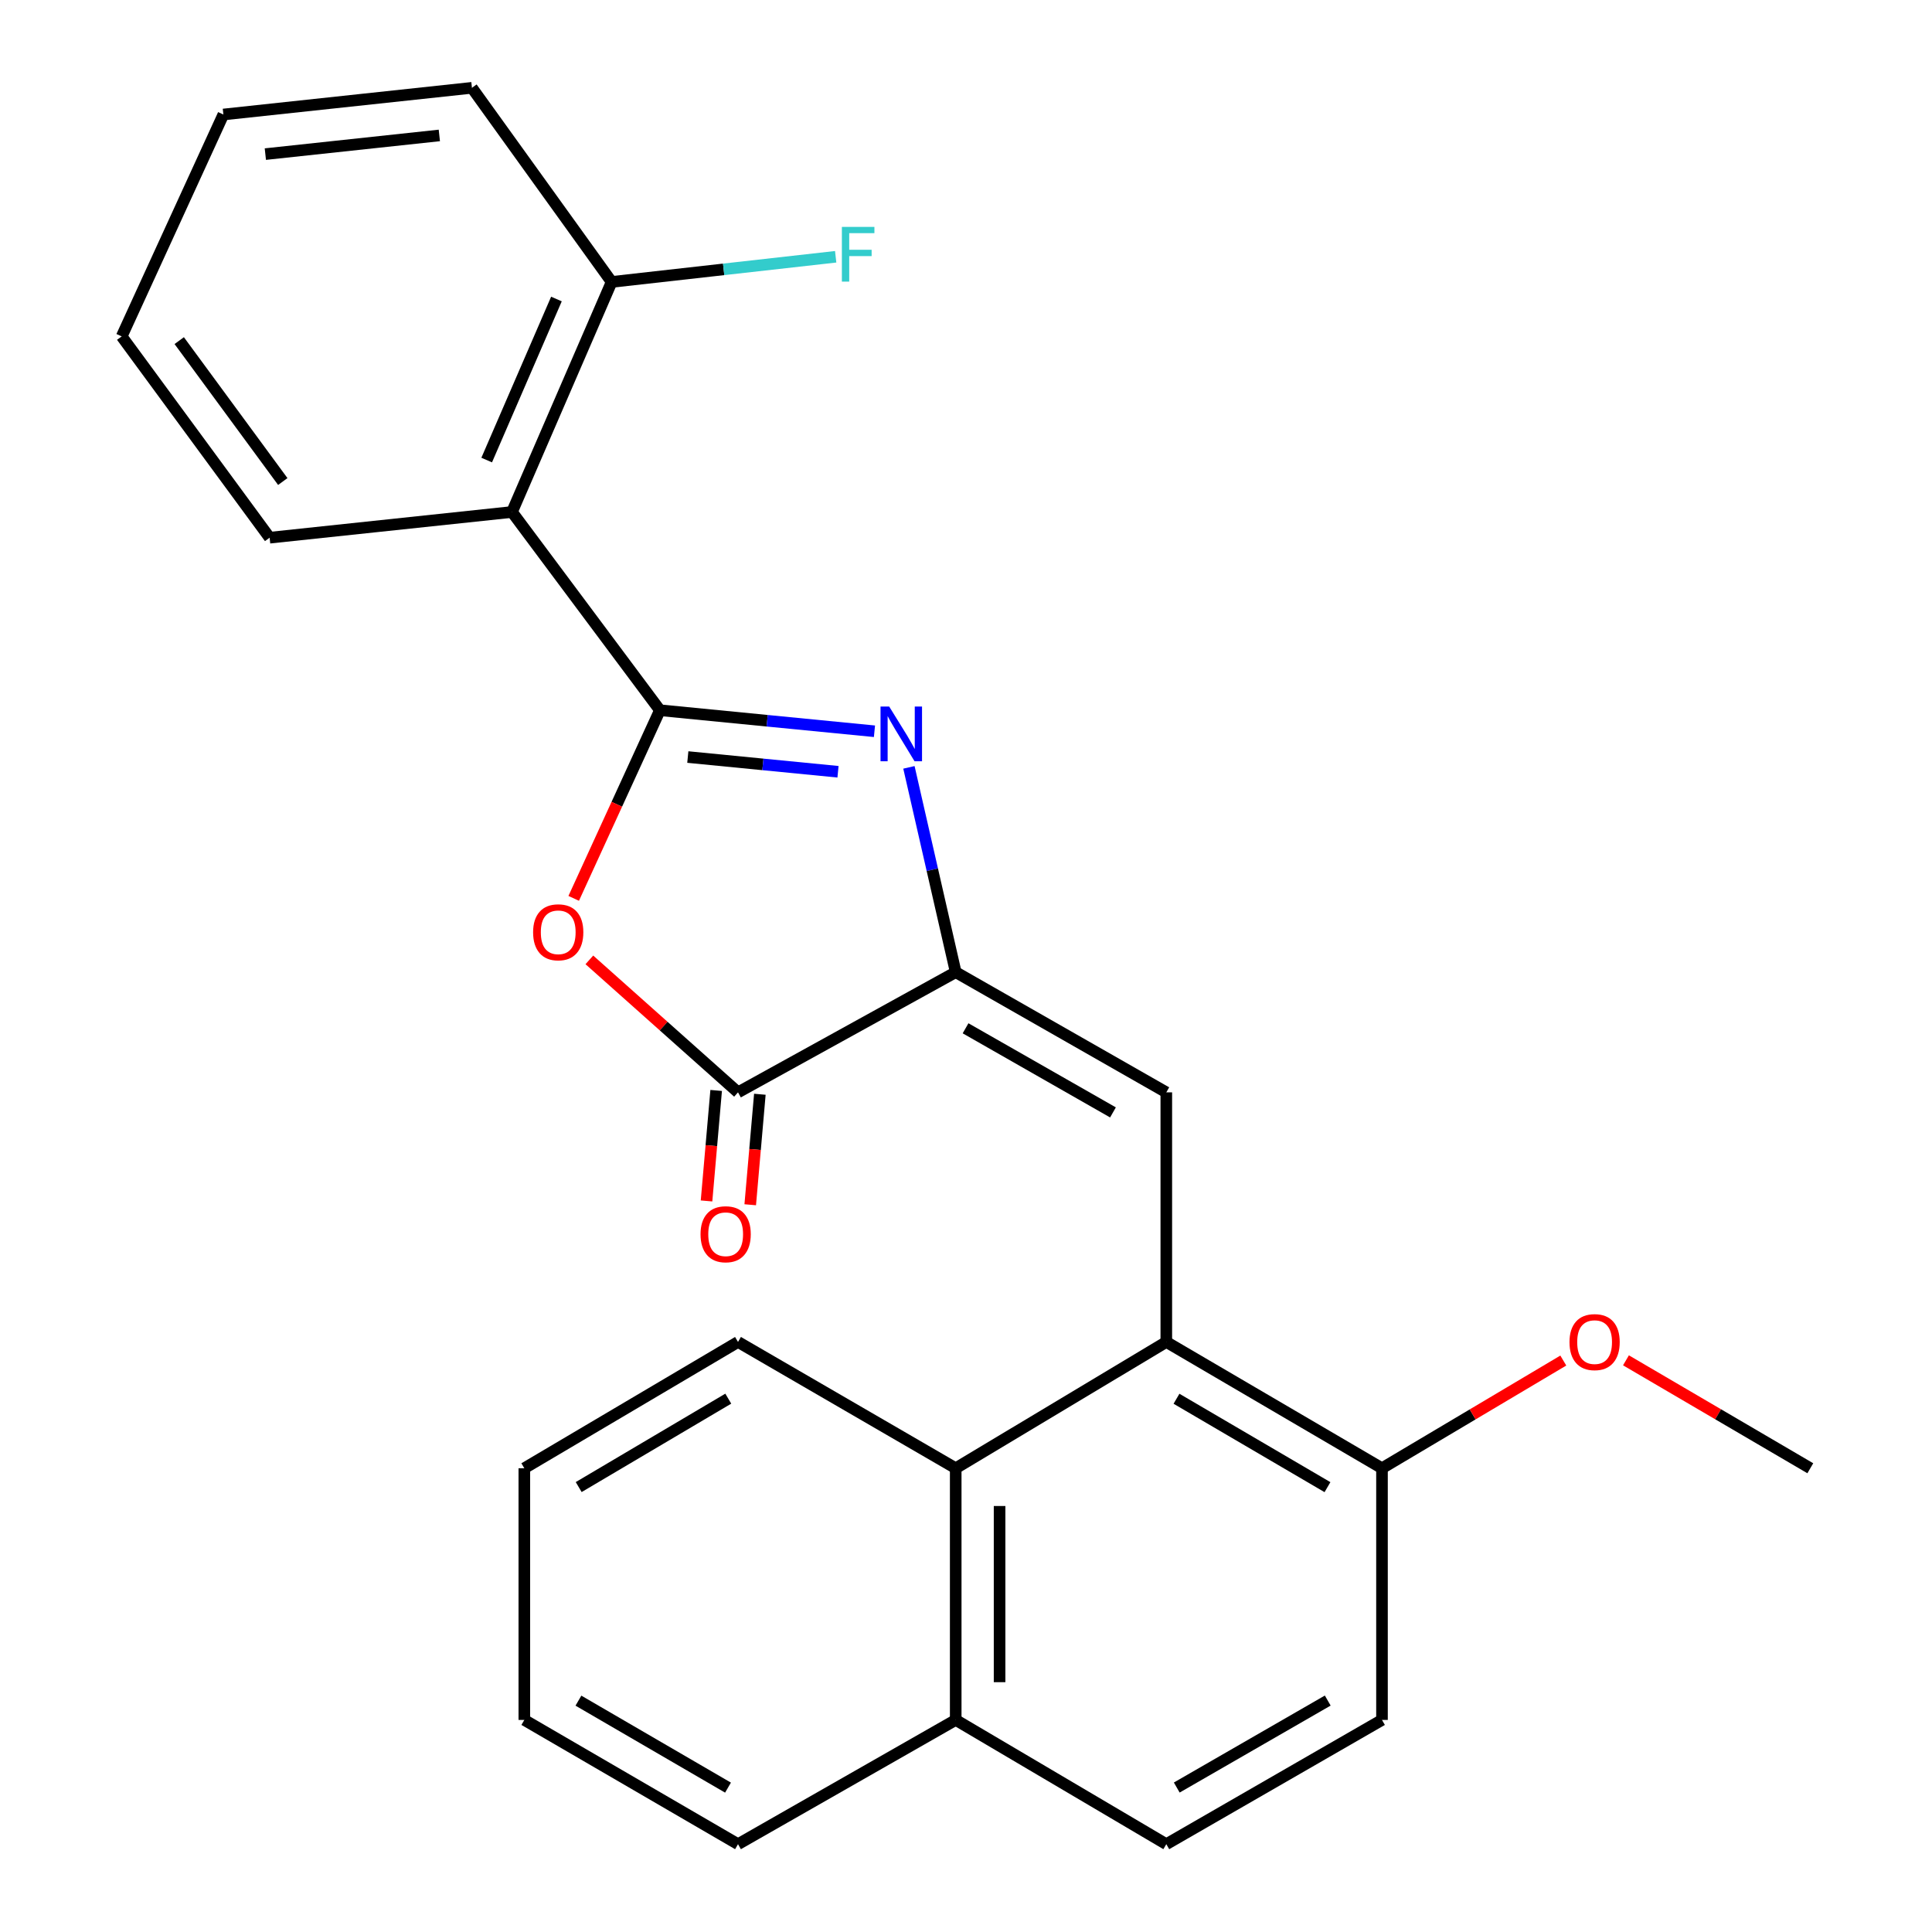 <?xml version='1.0' encoding='iso-8859-1'?>
<svg version='1.1' baseProfile='full'
              xmlns='http://www.w3.org/2000/svg'
                      xmlns:rdkit='http://www.rdkit.org/xml'
                      xmlns:xlink='http://www.w3.org/1999/xlink'
                  xml:space='preserve'
width='1000px' height='1000px' viewBox='0 0 1000 1000'>
<!-- END OF HEADER -->
<rect style='opacity:1.0;fill:#FFFFFF;stroke:none' width='1000' height='1000' x='0' y='0'> </rect>
<path class='bond-0' d='M 341.569,367.614 L 397.095,373.058' style='fill:none;fill-rule:evenodd;stroke:#000000;stroke-width:6px;stroke-linecap:butt;stroke-linejoin:miter;stroke-opacity:1' />
<path class='bond-0' d='M 397.095,373.058 L 452.622,378.501' style='fill:none;fill-rule:evenodd;stroke:#0000FF;stroke-width:6px;stroke-linecap:butt;stroke-linejoin:miter;stroke-opacity:1' />
<path class='bond-0' d='M 356.012,391.842 L 394.88,395.653' style='fill:none;fill-rule:evenodd;stroke:#000000;stroke-width:6px;stroke-linecap:butt;stroke-linejoin:miter;stroke-opacity:1' />
<path class='bond-0' d='M 394.88,395.653 L 433.749,399.463' style='fill:none;fill-rule:evenodd;stroke:#0000FF;stroke-width:6px;stroke-linecap:butt;stroke-linejoin:miter;stroke-opacity:1' />
<path class='bond-2' d='M 341.569,367.614 L 319.257,416.302' style='fill:none;fill-rule:evenodd;stroke:#000000;stroke-width:6px;stroke-linecap:butt;stroke-linejoin:miter;stroke-opacity:1' />
<path class='bond-2' d='M 319.257,416.302 L 296.945,464.99' style='fill:none;fill-rule:evenodd;stroke:#FF0000;stroke-width:6px;stroke-linecap:butt;stroke-linejoin:miter;stroke-opacity:1' />
<path class='bond-6' d='M 341.569,367.614 L 265.008,265.008' style='fill:none;fill-rule:evenodd;stroke:#000000;stroke-width:6px;stroke-linecap:butt;stroke-linejoin:miter;stroke-opacity:1' />
<path class='bond-1' d='M 470.458,397.184 L 482.568,450.188' style='fill:none;fill-rule:evenodd;stroke:#0000FF;stroke-width:6px;stroke-linecap:butt;stroke-linejoin:miter;stroke-opacity:1' />
<path class='bond-1' d='M 482.568,450.188 L 494.677,503.191' style='fill:none;fill-rule:evenodd;stroke:#000000;stroke-width:6px;stroke-linecap:butt;stroke-linejoin:miter;stroke-opacity:1' />
<path class='bond-4' d='M 494.677,503.191 L 603.678,565.398' style='fill:none;fill-rule:evenodd;stroke:#000000;stroke-width:6px;stroke-linecap:butt;stroke-linejoin:miter;stroke-opacity:1' />
<path class='bond-4' d='M 499.774,532.24 L 576.075,575.785' style='fill:none;fill-rule:evenodd;stroke:#000000;stroke-width:6px;stroke-linecap:butt;stroke-linejoin:miter;stroke-opacity:1' />
<path class='bond-25' d='M 494.677,503.191 L 381.993,565.398' style='fill:none;fill-rule:evenodd;stroke:#000000;stroke-width:6px;stroke-linecap:butt;stroke-linejoin:miter;stroke-opacity:1' />
<path class='bond-3' d='M 305.051,496.83 L 343.522,531.114' style='fill:none;fill-rule:evenodd;stroke:#FF0000;stroke-width:6px;stroke-linecap:butt;stroke-linejoin:miter;stroke-opacity:1' />
<path class='bond-3' d='M 343.522,531.114 L 381.993,565.398' style='fill:none;fill-rule:evenodd;stroke:#000000;stroke-width:6px;stroke-linecap:butt;stroke-linejoin:miter;stroke-opacity:1' />
<path class='bond-10' d='M 370.684,564.412 L 368.191,593.01' style='fill:none;fill-rule:evenodd;stroke:#000000;stroke-width:6px;stroke-linecap:butt;stroke-linejoin:miter;stroke-opacity:1' />
<path class='bond-10' d='M 368.191,593.01 L 365.699,621.608' style='fill:none;fill-rule:evenodd;stroke:#FF0000;stroke-width:6px;stroke-linecap:butt;stroke-linejoin:miter;stroke-opacity:1' />
<path class='bond-10' d='M 393.302,566.384 L 390.809,594.982' style='fill:none;fill-rule:evenodd;stroke:#000000;stroke-width:6px;stroke-linecap:butt;stroke-linejoin:miter;stroke-opacity:1' />
<path class='bond-10' d='M 390.809,594.982 L 388.316,623.58' style='fill:none;fill-rule:evenodd;stroke:#FF0000;stroke-width:6px;stroke-linecap:butt;stroke-linejoin:miter;stroke-opacity:1' />
<path class='bond-5' d='M 603.678,565.398 L 603.678,694.593' style='fill:none;fill-rule:evenodd;stroke:#000000;stroke-width:6px;stroke-linecap:butt;stroke-linejoin:miter;stroke-opacity:1' />
<path class='bond-7' d='M 603.678,694.593 L 494.677,759.965' style='fill:none;fill-rule:evenodd;stroke:#000000;stroke-width:6px;stroke-linecap:butt;stroke-linejoin:miter;stroke-opacity:1' />
<path class='bond-8' d='M 603.678,694.593 L 715.316,759.965' style='fill:none;fill-rule:evenodd;stroke:#000000;stroke-width:6px;stroke-linecap:butt;stroke-linejoin:miter;stroke-opacity:1' />
<path class='bond-8' d='M 608.952,723.99 L 687.098,769.751' style='fill:none;fill-rule:evenodd;stroke:#000000;stroke-width:6px;stroke-linecap:butt;stroke-linejoin:miter;stroke-opacity:1' />
<path class='bond-9' d='M 265.008,265.008 L 316.582,145.929' style='fill:none;fill-rule:evenodd;stroke:#000000;stroke-width:6px;stroke-linecap:butt;stroke-linejoin:miter;stroke-opacity:1' />
<path class='bond-9' d='M 251.911,238.123 L 288.013,154.768' style='fill:none;fill-rule:evenodd;stroke:#000000;stroke-width:6px;stroke-linecap:butt;stroke-linejoin:miter;stroke-opacity:1' />
<path class='bond-15' d='M 265.008,265.008 L 139.56,278.315' style='fill:none;fill-rule:evenodd;stroke:#000000;stroke-width:6px;stroke-linecap:butt;stroke-linejoin:miter;stroke-opacity:1' />
<path class='bond-11' d='M 494.677,759.965 L 494.677,890.232' style='fill:none;fill-rule:evenodd;stroke:#000000;stroke-width:6px;stroke-linecap:butt;stroke-linejoin:miter;stroke-opacity:1' />
<path class='bond-11' d='M 517.381,779.505 L 517.381,870.692' style='fill:none;fill-rule:evenodd;stroke:#000000;stroke-width:6px;stroke-linecap:butt;stroke-linejoin:miter;stroke-opacity:1' />
<path class='bond-17' d='M 494.677,759.965 L 381.993,694.593' style='fill:none;fill-rule:evenodd;stroke:#000000;stroke-width:6px;stroke-linecap:butt;stroke-linejoin:miter;stroke-opacity:1' />
<path class='bond-12' d='M 715.316,759.965 L 715.316,890.232' style='fill:none;fill-rule:evenodd;stroke:#000000;stroke-width:6px;stroke-linecap:butt;stroke-linejoin:miter;stroke-opacity:1' />
<path class='bond-16' d='M 715.316,759.965 L 762.24,732.091' style='fill:none;fill-rule:evenodd;stroke:#000000;stroke-width:6px;stroke-linecap:butt;stroke-linejoin:miter;stroke-opacity:1' />
<path class='bond-16' d='M 762.24,732.091 L 809.164,704.216' style='fill:none;fill-rule:evenodd;stroke:#FF0000;stroke-width:6px;stroke-linecap:butt;stroke-linejoin:miter;stroke-opacity:1' />
<path class='bond-14' d='M 316.582,145.929 L 374.564,139.418' style='fill:none;fill-rule:evenodd;stroke:#000000;stroke-width:6px;stroke-linecap:butt;stroke-linejoin:miter;stroke-opacity:1' />
<path class='bond-14' d='M 374.564,139.418 L 432.545,132.907' style='fill:none;fill-rule:evenodd;stroke:#33CCCC;stroke-width:6px;stroke-linecap:butt;stroke-linejoin:miter;stroke-opacity:1' />
<path class='bond-18' d='M 316.582,145.929 L 244.272,45.455' style='fill:none;fill-rule:evenodd;stroke:#000000;stroke-width:6px;stroke-linecap:butt;stroke-linejoin:miter;stroke-opacity:1' />
<path class='bond-19' d='M 494.677,890.232 L 381.993,954.545' style='fill:none;fill-rule:evenodd;stroke:#000000;stroke-width:6px;stroke-linecap:butt;stroke-linejoin:miter;stroke-opacity:1' />
<path class='bond-27' d='M 494.677,890.232 L 603.678,954.545' style='fill:none;fill-rule:evenodd;stroke:#000000;stroke-width:6px;stroke-linecap:butt;stroke-linejoin:miter;stroke-opacity:1' />
<path class='bond-13' d='M 715.316,890.232 L 603.678,954.545' style='fill:none;fill-rule:evenodd;stroke:#000000;stroke-width:6px;stroke-linecap:butt;stroke-linejoin:miter;stroke-opacity:1' />
<path class='bond-13' d='M 687.237,880.207 L 609.091,925.226' style='fill:none;fill-rule:evenodd;stroke:#000000;stroke-width:6px;stroke-linecap:butt;stroke-linejoin:miter;stroke-opacity:1' />
<path class='bond-21' d='M 139.56,278.315 L 62.986,174.119' style='fill:none;fill-rule:evenodd;stroke:#000000;stroke-width:6px;stroke-linecap:butt;stroke-linejoin:miter;stroke-opacity:1' />
<path class='bond-21' d='M 146.368,249.241 L 92.767,176.304' style='fill:none;fill-rule:evenodd;stroke:#000000;stroke-width:6px;stroke-linecap:butt;stroke-linejoin:miter;stroke-opacity:1' />
<path class='bond-20' d='M 841.598,704.098 L 889.306,732.032' style='fill:none;fill-rule:evenodd;stroke:#FF0000;stroke-width:6px;stroke-linecap:butt;stroke-linejoin:miter;stroke-opacity:1' />
<path class='bond-20' d='M 889.306,732.032 L 937.013,759.965' style='fill:none;fill-rule:evenodd;stroke:#000000;stroke-width:6px;stroke-linecap:butt;stroke-linejoin:miter;stroke-opacity:1' />
<path class='bond-22' d='M 381.993,694.593 L 271.39,759.965' style='fill:none;fill-rule:evenodd;stroke:#000000;stroke-width:6px;stroke-linecap:butt;stroke-linejoin:miter;stroke-opacity:1' />
<path class='bond-22' d='M 376.955,723.943 L 299.533,769.704' style='fill:none;fill-rule:evenodd;stroke:#000000;stroke-width:6px;stroke-linecap:butt;stroke-linejoin:miter;stroke-opacity:1' />
<path class='bond-26' d='M 244.272,45.455 L 115.62,59.266' style='fill:none;fill-rule:evenodd;stroke:#000000;stroke-width:6px;stroke-linecap:butt;stroke-linejoin:miter;stroke-opacity:1' />
<path class='bond-26' d='M 227.398,70.1 L 137.342,79.768' style='fill:none;fill-rule:evenodd;stroke:#000000;stroke-width:6px;stroke-linecap:butt;stroke-linejoin:miter;stroke-opacity:1' />
<path class='bond-28' d='M 381.993,954.545 L 271.39,890.232' style='fill:none;fill-rule:evenodd;stroke:#000000;stroke-width:6px;stroke-linecap:butt;stroke-linejoin:miter;stroke-opacity:1' />
<path class='bond-28' d='M 376.815,925.272 L 299.393,880.253' style='fill:none;fill-rule:evenodd;stroke:#000000;stroke-width:6px;stroke-linecap:butt;stroke-linejoin:miter;stroke-opacity:1' />
<path class='bond-23' d='M 62.986,174.119 L 115.62,59.266' style='fill:none;fill-rule:evenodd;stroke:#000000;stroke-width:6px;stroke-linecap:butt;stroke-linejoin:miter;stroke-opacity:1' />
<path class='bond-24' d='M 271.39,759.965 L 271.39,890.232' style='fill:none;fill-rule:evenodd;stroke:#000000;stroke-width:6px;stroke-linecap:butt;stroke-linejoin:miter;stroke-opacity:1' />
<path  class='atom-1' d='M 460.24 365.702
L 469.52 380.702
Q 470.44 382.182, 471.92 384.862
Q 473.4 387.542, 473.48 387.702
L 473.48 365.702
L 477.24 365.702
L 477.24 394.022
L 473.36 394.022
L 463.4 377.622
Q 462.24 375.702, 461 373.502
Q 459.8 371.302, 459.44 370.622
L 459.44 394.022
L 455.76 394.022
L 455.76 365.702
L 460.24 365.702
' fill='#0000FF'/>
<path  class='atom-3' d='M 275.935 482.548
Q 275.935 475.748, 279.295 471.948
Q 282.655 468.148, 288.935 468.148
Q 295.215 468.148, 298.575 471.948
Q 301.935 475.748, 301.935 482.548
Q 301.935 489.428, 298.535 493.348
Q 295.135 497.228, 288.935 497.228
Q 282.695 497.228, 279.295 493.348
Q 275.935 489.468, 275.935 482.548
M 288.935 494.028
Q 293.255 494.028, 295.575 491.148
Q 297.935 488.228, 297.935 482.548
Q 297.935 476.988, 295.575 474.188
Q 293.255 471.348, 288.935 471.348
Q 284.615 471.348, 282.255 474.148
Q 279.935 476.948, 279.935 482.548
Q 279.935 488.268, 282.255 491.148
Q 284.615 494.028, 288.935 494.028
' fill='#FF0000'/>
<path  class='atom-11' d='M 362.598 638.835
Q 362.598 632.035, 365.958 628.235
Q 369.318 624.435, 375.598 624.435
Q 381.878 624.435, 385.238 628.235
Q 388.598 632.035, 388.598 638.835
Q 388.598 645.715, 385.198 649.635
Q 381.798 653.515, 375.598 653.515
Q 369.358 653.515, 365.958 649.635
Q 362.598 645.755, 362.598 638.835
M 375.598 650.315
Q 379.918 650.315, 382.238 647.435
Q 384.598 644.515, 384.598 638.835
Q 384.598 633.275, 382.238 630.475
Q 379.918 627.635, 375.598 627.635
Q 371.278 627.635, 368.918 630.435
Q 366.598 633.235, 366.598 638.835
Q 366.598 644.555, 368.918 647.435
Q 371.278 650.315, 375.598 650.315
' fill='#FF0000'/>
<path  class='atom-15' d='M 435.755 117.441
L 452.595 117.441
L 452.595 120.681
L 439.555 120.681
L 439.555 129.281
L 451.155 129.281
L 451.155 132.561
L 439.555 132.561
L 439.555 145.761
L 435.755 145.761
L 435.755 117.441
' fill='#33CCCC'/>
<path  class='atom-17' d='M 812.364 694.673
Q 812.364 687.873, 815.724 684.073
Q 819.084 680.273, 825.364 680.273
Q 831.644 680.273, 835.004 684.073
Q 838.364 687.873, 838.364 694.673
Q 838.364 701.553, 834.964 705.473
Q 831.564 709.353, 825.364 709.353
Q 819.124 709.353, 815.724 705.473
Q 812.364 701.593, 812.364 694.673
M 825.364 706.153
Q 829.684 706.153, 832.004 703.273
Q 834.364 700.353, 834.364 694.673
Q 834.364 689.113, 832.004 686.313
Q 829.684 683.473, 825.364 683.473
Q 821.044 683.473, 818.684 686.273
Q 816.364 689.073, 816.364 694.673
Q 816.364 700.393, 818.684 703.273
Q 821.044 706.153, 825.364 706.153
' fill='#FF0000'/>
</svg>
